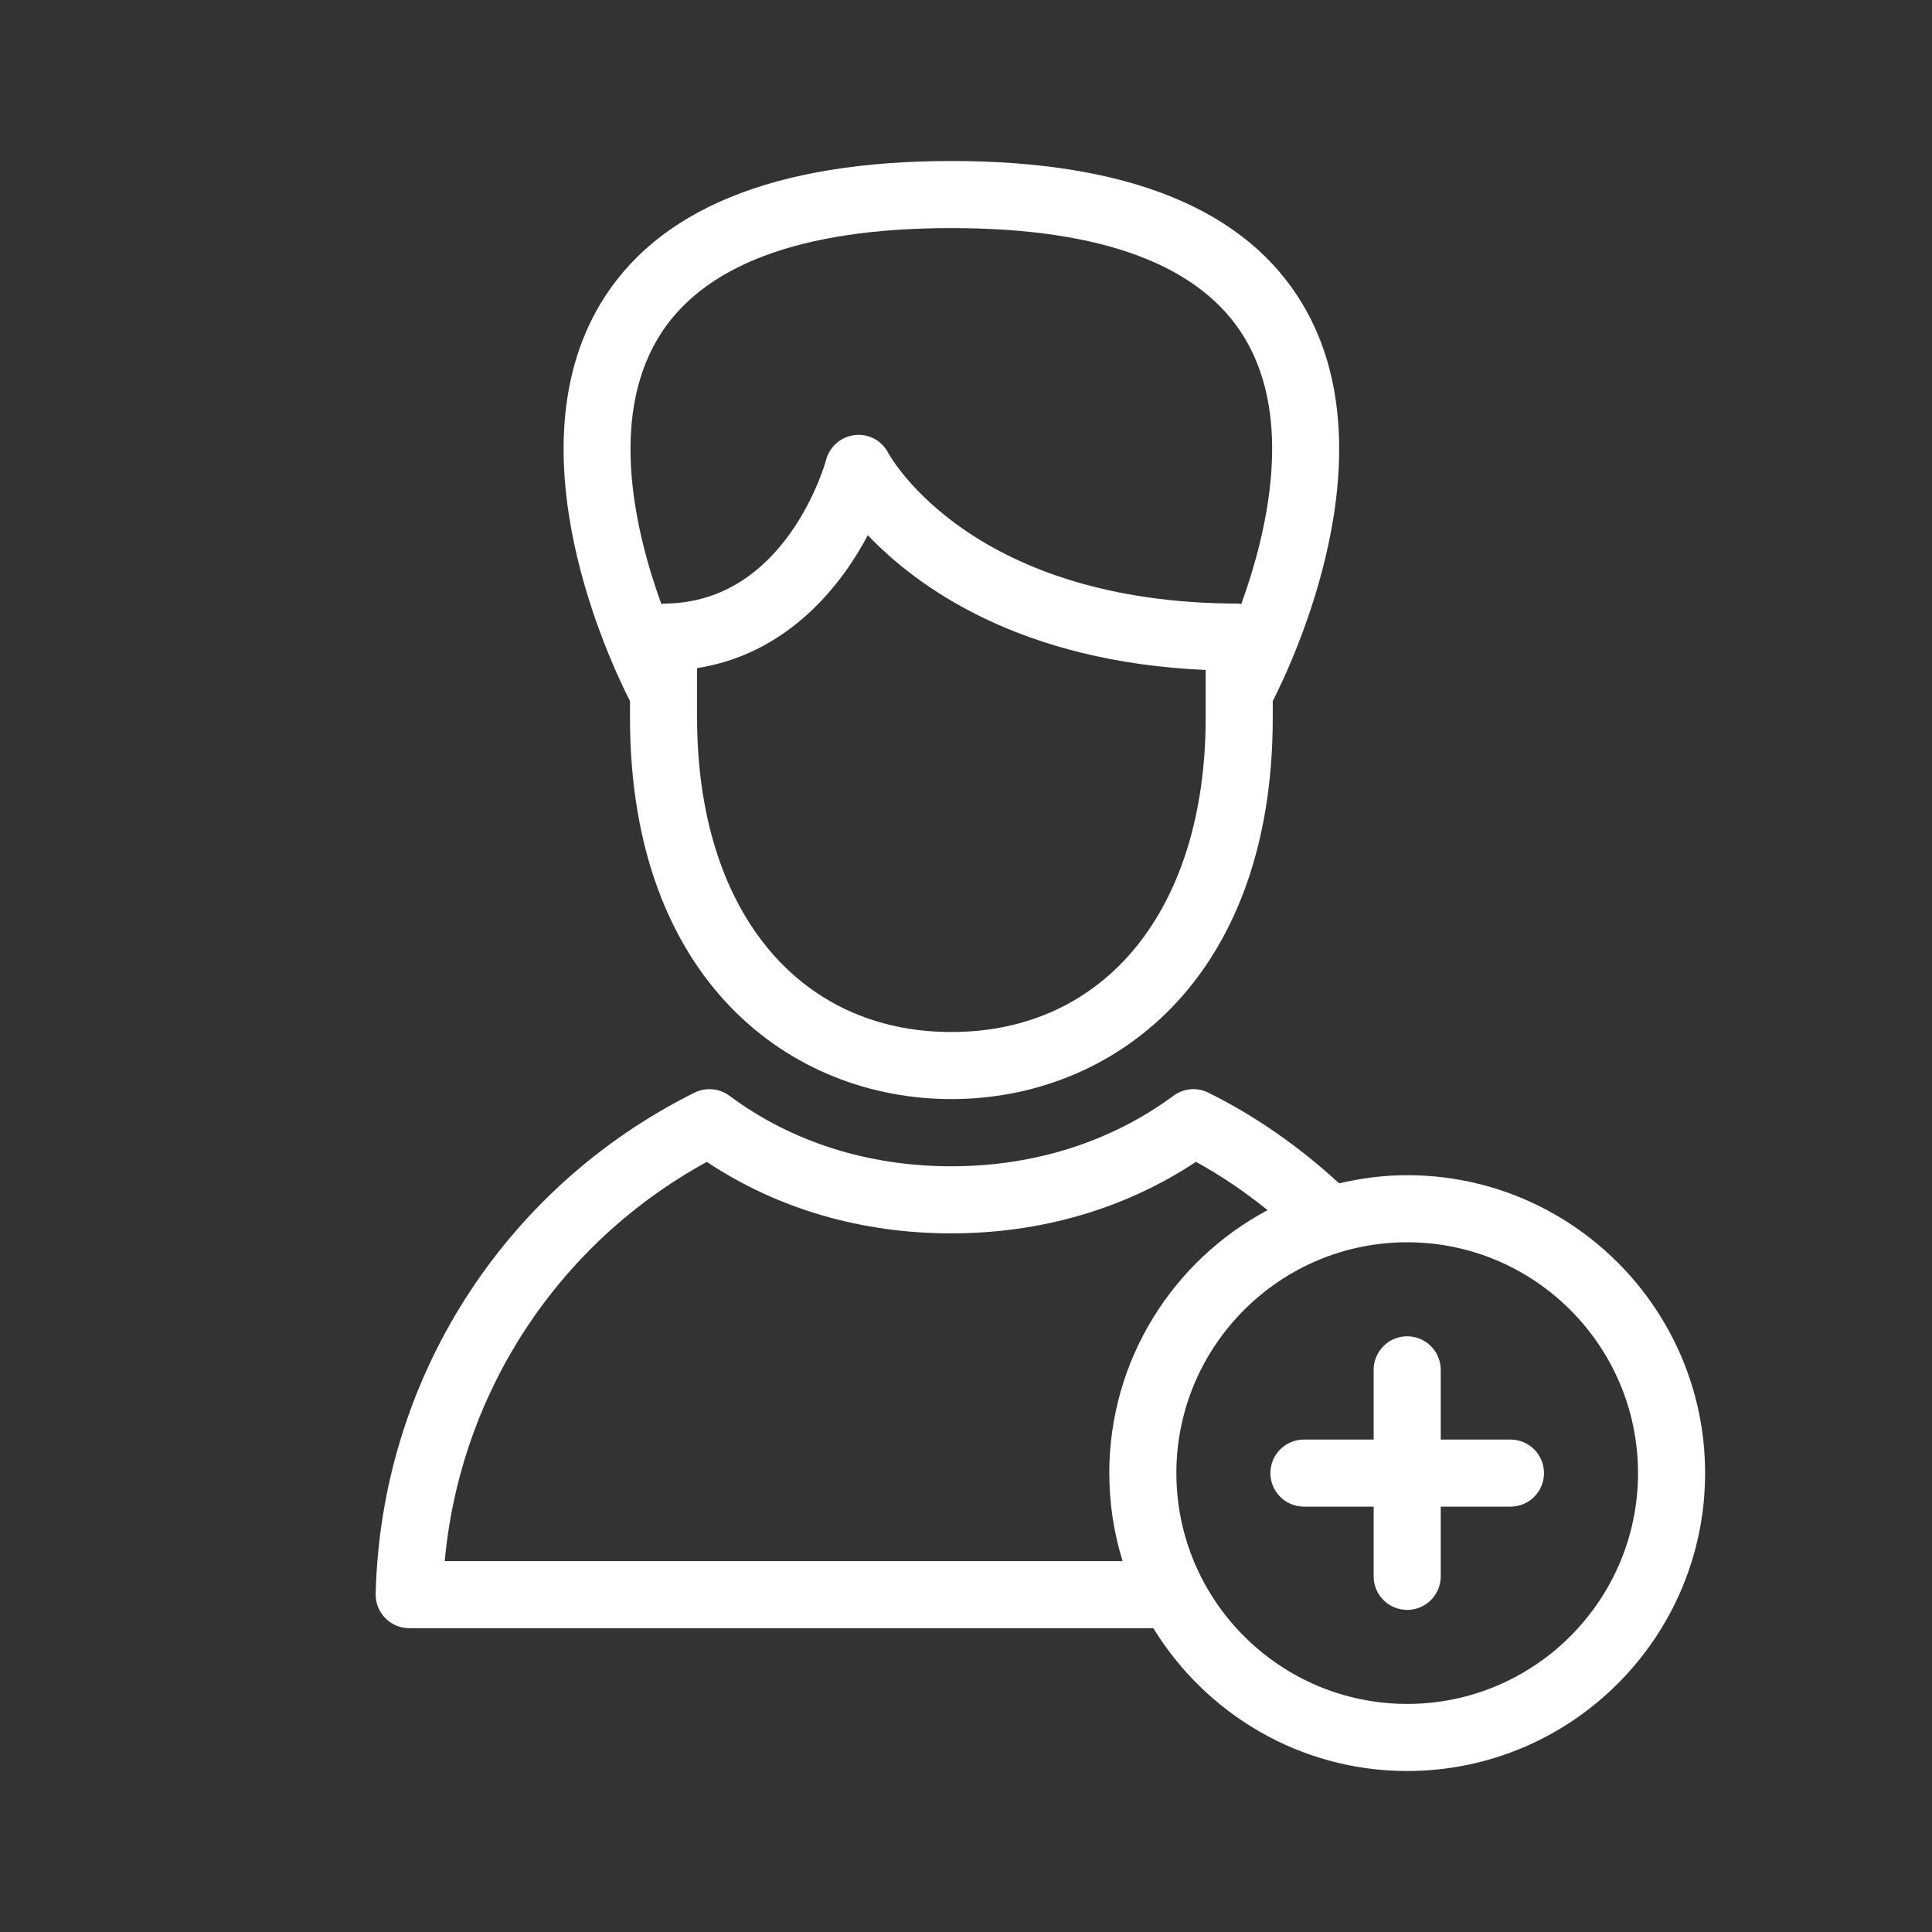<?xml version="1.0" encoding="UTF-8"?>
<svg width="36px" height="36px" viewBox="0 0 36 36" version="1.1" xmlns="http://www.w3.org/2000/svg" xmlns:xlink="http://www.w3.org/1999/xlink">
    <rect x="0" y="0" width="36" height="36" fill="#333333" stroke="none"/>
    <title>Group 36</title>
    <g id="Desktop" stroke="none" stroke-width="1" fill="none" fill-rule="evenodd">
        <g id="Klub-" transform="translate(-584, -366)">
            <g id="Group-36" transform="translate(584, 366)">
                <rect id="Mask" style="mix-blend-mode: darken;" x="0" y="0" width="36" height="36"></rect>
                <g id="new" transform="translate(7, 3)" fill="#FFFFFF" fill-rule="nonzero">
                    <path d="M10.728,17.48 C13.708,17.48 16.716,15.283 16.716,10.372 L16.716,10.063 C17.117,9.276 18.913,5.438 17.278,2.678 C16.225,0.901 14.021,0 10.728,0 C7.434,0 5.23,0.901 4.178,2.678 C2.542,5.438 4.338,9.276 4.739,10.063 L4.739,10.372 C4.739,15.283 7.747,17.48 10.728,17.48 Z M15.466,10.372 C15.466,13.931 13.606,16.23 10.728,16.23 C7.849,16.23 5.989,13.931 5.989,10.372 L5.989,9.449 C7.583,9.202 8.613,8.032 9.17,6.972 C10.099,7.946 12.013,9.332 15.466,9.484 L15.466,10.372 Z M5.253,3.315 C6.065,1.945 7.907,1.25 10.728,1.25 C13.546,1.25 15.388,1.944 16.201,3.312 C17.099,4.825 16.618,6.906 16.13,8.255 C16.116,8.254 16.105,8.247 16.091,8.247 C11.137,8.247 9.611,5.549 9.55,5.438 C9.431,5.21 9.187,5.076 8.927,5.108 C8.67,5.137 8.459,5.32 8.393,5.57 C8.386,5.596 7.663,8.247 5.364,8.247 C5.35,8.247 5.338,8.254 5.323,8.255 C4.835,6.909 4.354,4.832 5.253,3.315 Z" id="Shape"></path>
                    <path d="M0,26.699 C-0.003,26.867 0.06,27.03 0.178,27.15 C0.296,27.271 0.457,27.339 0.625,27.339 L14.491,27.339 C15.468,28.932 17.22,30 19.221,30 C22.282,30 24.772,27.51 24.772,24.449 C24.772,21.389 22.282,18.898 19.221,18.898 C18.784,18.898 18.361,18.954 17.953,19.05 C17.214,18.371 16.399,17.798 15.515,17.36 C15.305,17.255 15.054,17.278 14.867,17.417 C13.702,18.278 12.27,18.732 10.725,18.732 C9.177,18.732 7.747,18.278 6.592,17.418 C6.403,17.278 6.151,17.256 5.941,17.36 C2.373,19.137 0.097,22.715 0,26.699 L0,26.699 Z M23.522,24.449 C23.522,26.821 21.593,28.75 19.221,28.75 C16.85,28.75 14.92,26.821 14.92,24.449 C14.92,22.078 16.85,20.148 19.221,20.148 C21.593,20.148 23.522,22.078 23.522,24.449 Z M6.171,18.65 C7.481,19.523 9.047,19.982 10.725,19.982 C12.4,19.982 13.968,19.523 15.285,18.649 C15.754,18.906 16.198,19.21 16.62,19.549 C14.867,20.483 13.67,22.328 13.67,24.449 C13.67,25.02 13.757,25.57 13.918,26.089 L1.287,26.089 C1.574,22.952 3.396,20.168 6.171,18.65 L6.171,18.65 Z" id="Shape"></path>
                    <path d="M17.297,25.074 L18.596,25.074 L18.596,26.373 C18.596,26.719 18.875,26.998 19.221,26.998 C19.566,26.998 19.846,26.719 19.846,26.373 L19.846,25.074 L21.145,25.074 C21.491,25.074 21.77,24.795 21.77,24.449 C21.77,24.104 21.491,23.824 21.145,23.824 L19.846,23.824 L19.846,22.525 C19.846,22.18 19.566,21.9 19.221,21.9 C18.875,21.9 18.596,22.18 18.596,22.525 L18.596,23.824 L17.297,23.824 C16.952,23.824 16.672,24.104 16.672,24.449 C16.672,24.795 16.952,25.074 17.297,25.074 Z" id="Path"></path>
                </g>
            </g>
        </g>
    </g>
</svg>
